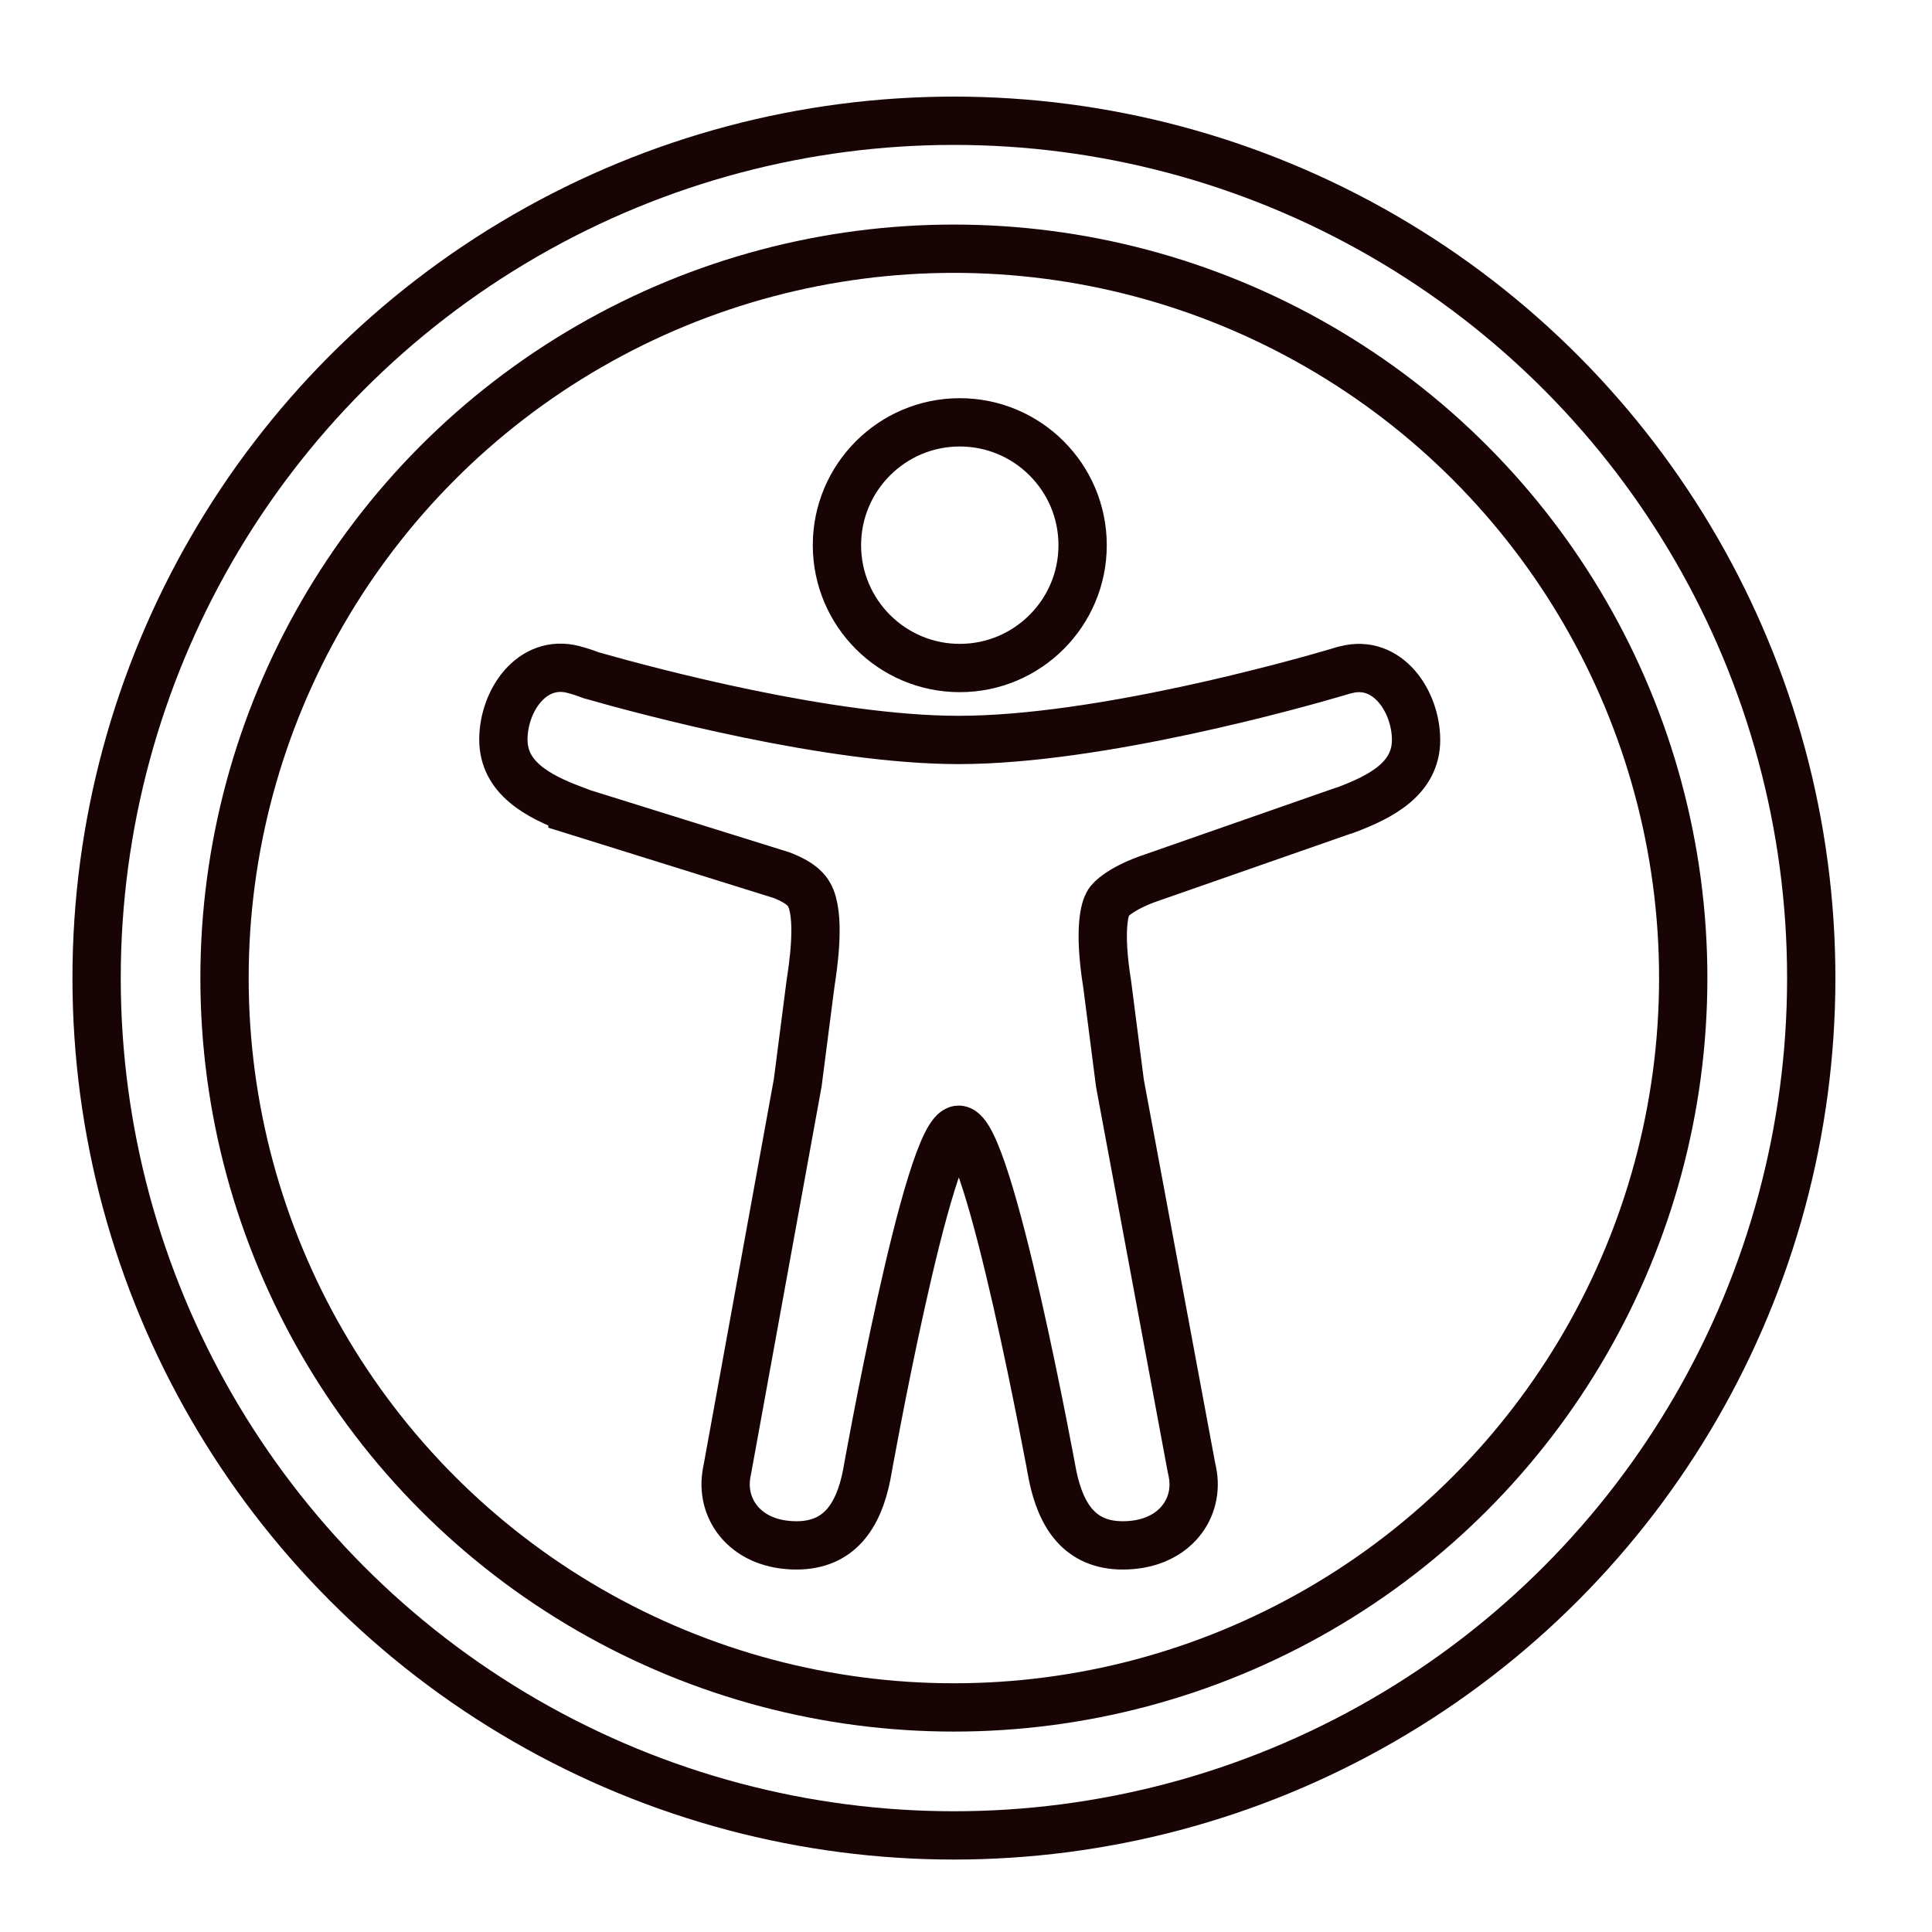 <svg width="80" height="80" viewBox="0 0 80 80" fill="none" xmlns="http://www.w3.org/2000/svg">
<path d="M39.742 27.661C42.549 27.661 44.829 25.381 44.829 22.575C44.829 19.768 42.549 17.488 39.742 17.488C36.936 17.488 34.656 19.768 34.656 22.575C34.656 25.381 36.936 27.661 39.742 27.661Z" stroke="#180405" stroke-width="2"/>
<path d="M55.729 27.734L55.684 27.743L55.648 27.752C55.557 27.779 55.466 27.806 55.375 27.834C53.686 28.333 45.484 30.64 39.699 30.64C34.331 30.64 26.865 28.642 24.477 27.961C24.241 27.87 23.995 27.788 23.75 27.724C22.024 27.27 20.844 29.023 20.844 30.622C20.844 32.211 22.27 32.965 23.705 33.51V33.537L32.351 36.235C33.232 36.571 33.468 36.916 33.586 37.216C33.959 38.178 33.659 40.086 33.559 40.749L33.032 44.836L30.117 60.848C30.108 60.894 30.099 60.939 30.09 60.984L30.072 61.102C29.863 62.565 30.934 63.991 32.978 63.991C34.758 63.991 35.548 62.765 35.884 61.093C35.884 61.093 38.427 46.779 39.699 46.779C40.971 46.779 43.586 61.093 43.586 61.093C43.931 62.765 44.712 63.991 46.493 63.991C48.536 63.991 49.617 62.565 49.399 61.093C49.381 60.966 49.354 60.848 49.326 60.721L46.374 44.854L45.848 40.767C45.466 38.387 45.775 37.597 45.875 37.416C45.875 37.416 45.884 37.406 45.884 37.397C45.984 37.216 46.429 36.807 47.474 36.416L55.584 33.583C55.63 33.574 55.684 33.555 55.729 33.537C57.183 32.992 58.636 32.239 58.636 30.64C58.636 29.041 57.455 27.279 55.729 27.734Z" stroke="#180405" stroke-width="2"/>
<circle cx="39.498" cy="40.5" r="30.201" stroke="#180405" stroke-width="2"/>
<circle cx="39.5" cy="40.5" r="35.5" stroke="#180405" stroke-width="2"/>
</svg>
